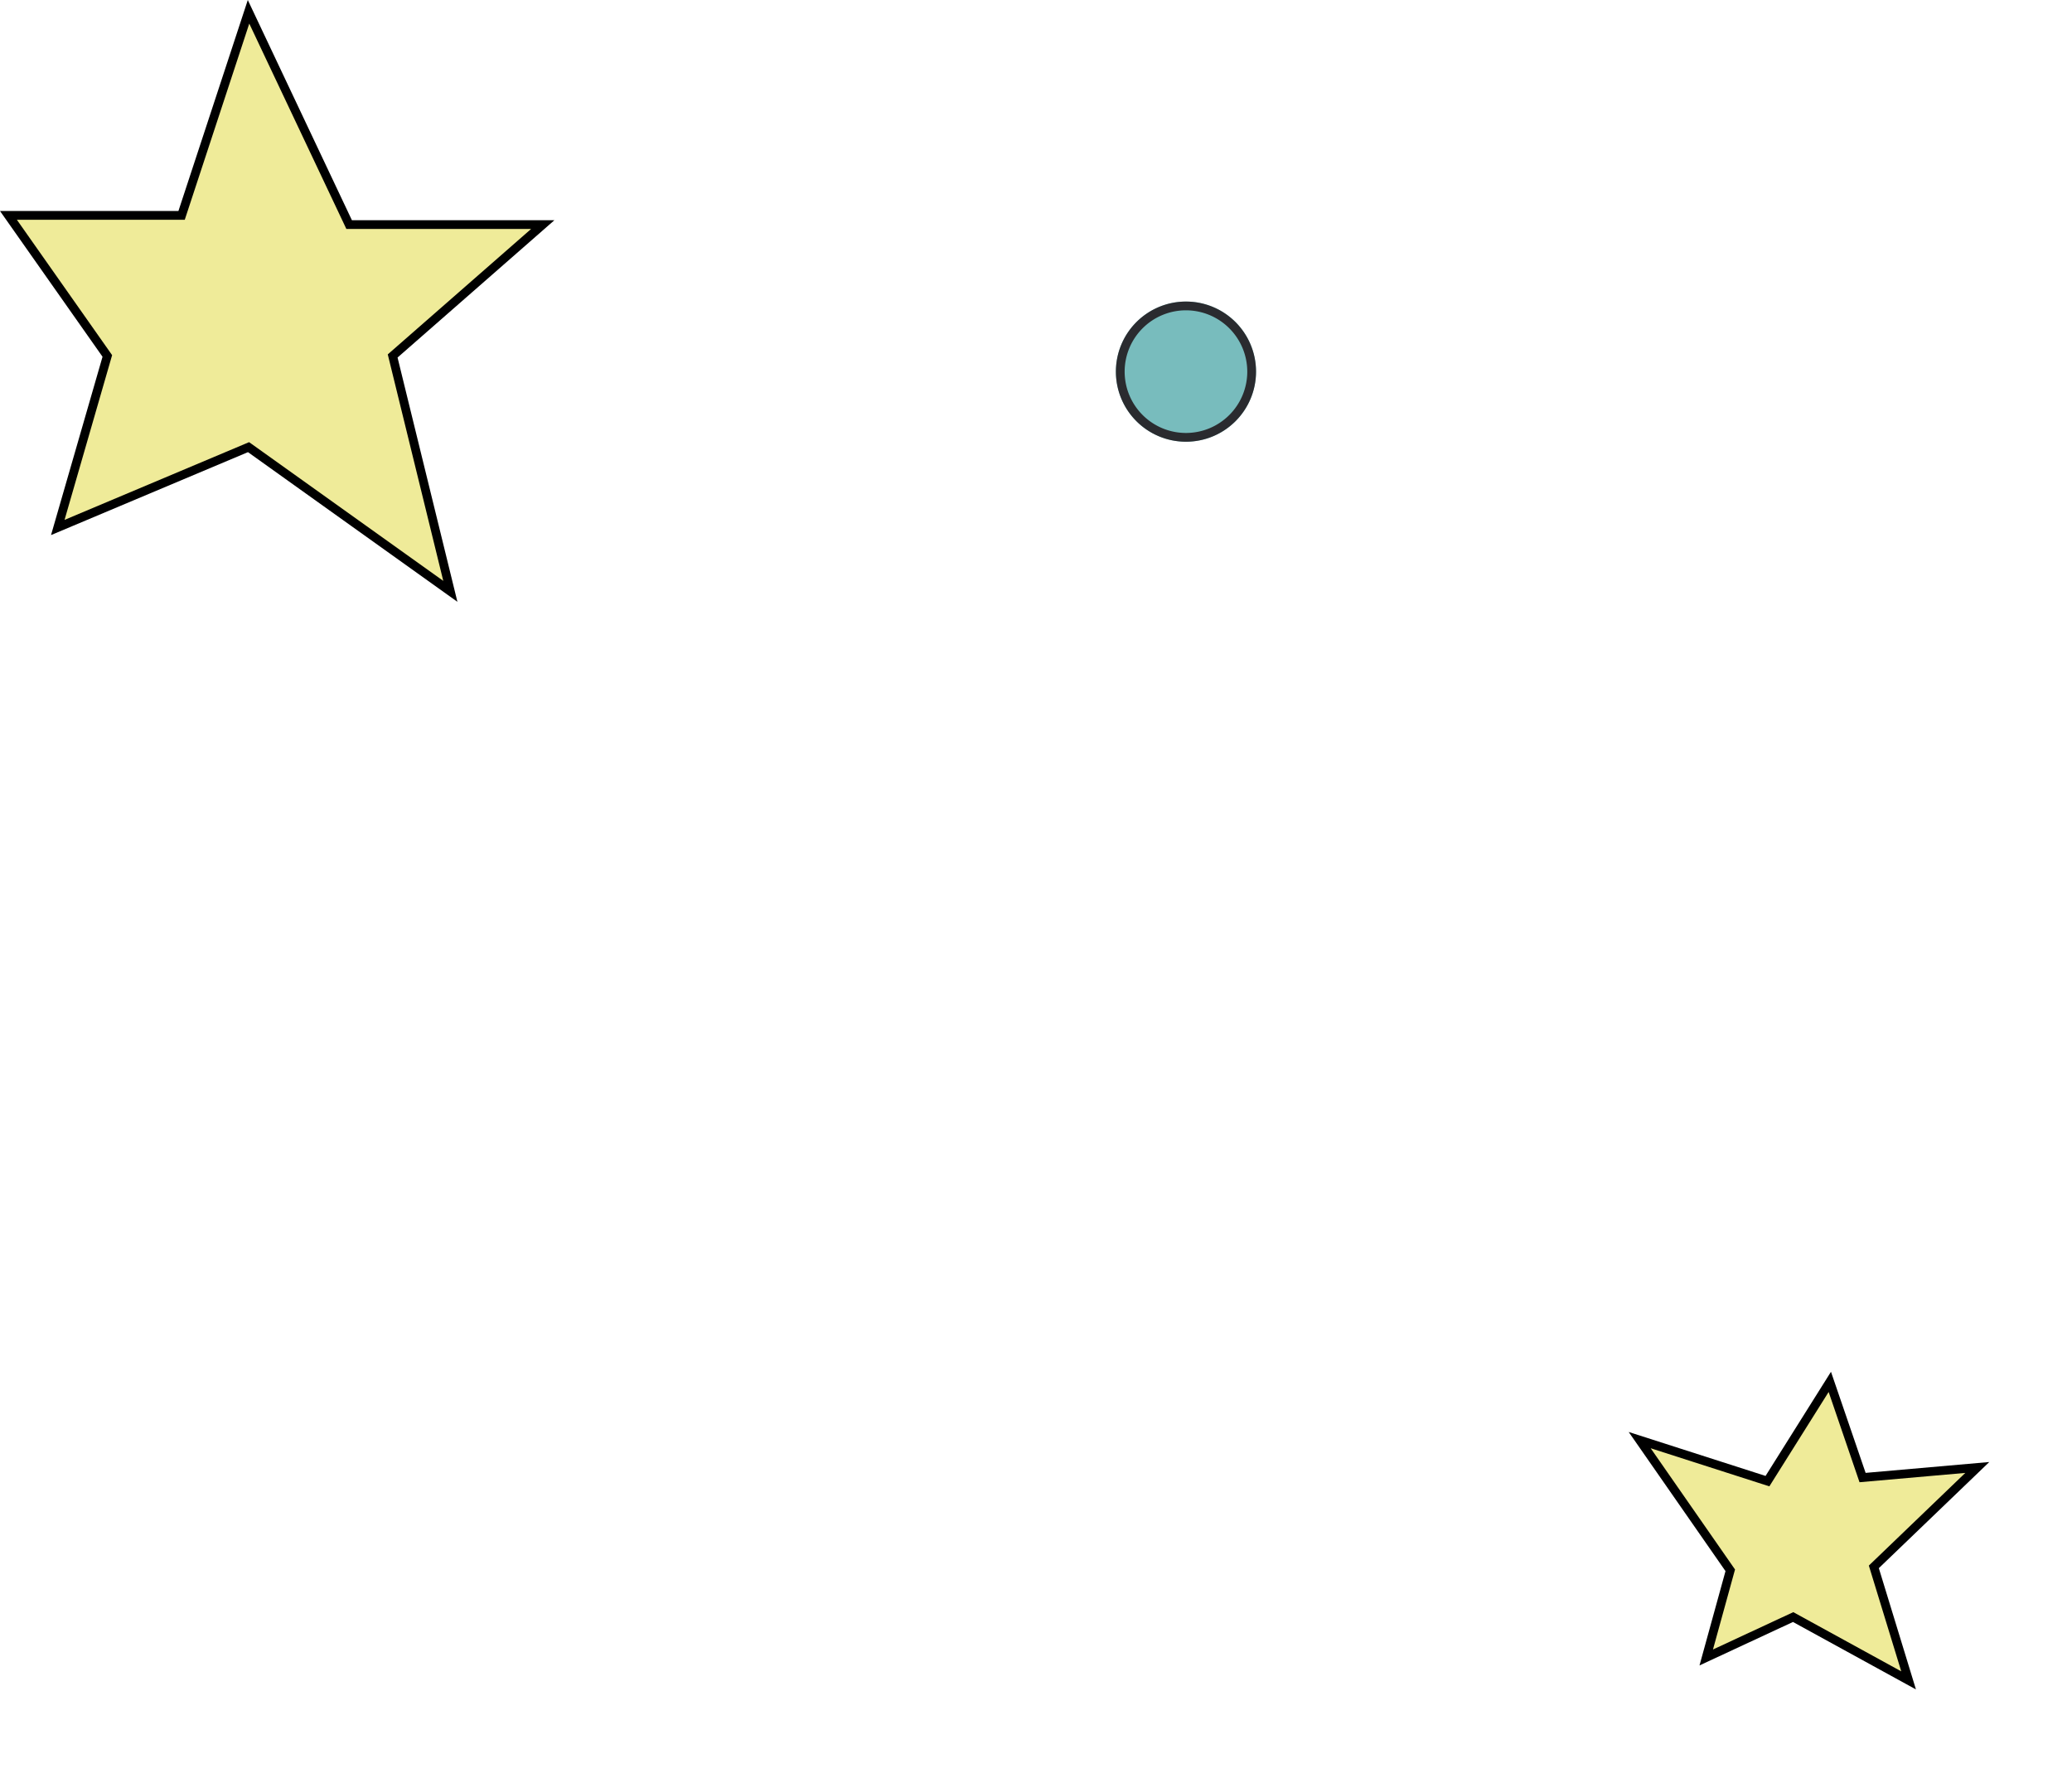 <svg xmlns="http://www.w3.org/2000/svg" height="203.56" viewBox="0 0 236.572 203.56" width="236.572"><circle cx="135.408" cy="42.426" fill="#78bcbd" r="8"></circle><path d="m8 1a7 7 0 1 0 7 7 7.008 7.008 0 0 0 -7-7m0-1a8 8 0 1 1 -8 8 8 8 0 0 1 8-8z" fill="#2a2b2f" transform="translate(127.408 34.426)"></path><path d="m20.371 0-4.187 12.891-16.184 2.509 11.385 6.574-3.2 11.09 12.332-5.193 9.253 12.212.061-18.1 7.956-6.583-10.771-1.914z" fill="#efeb99" transform="matrix(-.819 .574 -.574 -.819 234.6 180.141)"></path><path d="m20.276-1.325 7.077 14.363 11.586 2.062-8.609 7.113-.065 19.349-9.917-13.076-12.939 5.449 3.385-11.72-12.274-7.088 17.28-2.683zm16.36 17.032-9.957-1.772-6.213-12.61-3.9 12.013-15.089 2.342 10.5 6.06-3.026 10.46 11.725-4.938 8.6 11.339.056-16.861z" transform="matrix(-.819 .574 -.574 -.819 234.6 180.141)"></path><g transform="translate(17381.447 -543.36)"><path d="m-17353.07 544.707-7.643 23.24h-19.771l11.291 16.047-5.656 19.583 21.779-9.171 23.041 16.459-6.586-26.871 17.137-15h-22.105z" fill="#efeb99"></path><path d="m-17353.154 543.361.535 1.133 11.352 24.005h23.119l-1 .876-16.908 14.8 6.834 27.886-1.1-.784-22.812-16.3-22.488 9.468.291-1.006 5.59-19.353-11.707-16.639h20.373zm32.346 26.138h-21.092l-.135-.286-10.951-23.159-7.365 22.393h-19.17l10.875 15.456-.066.23-5.365 18.577 21.07-8.873.229.162 21.943 15.675-6.338-25.857.229-.2z"></path></g></svg>
